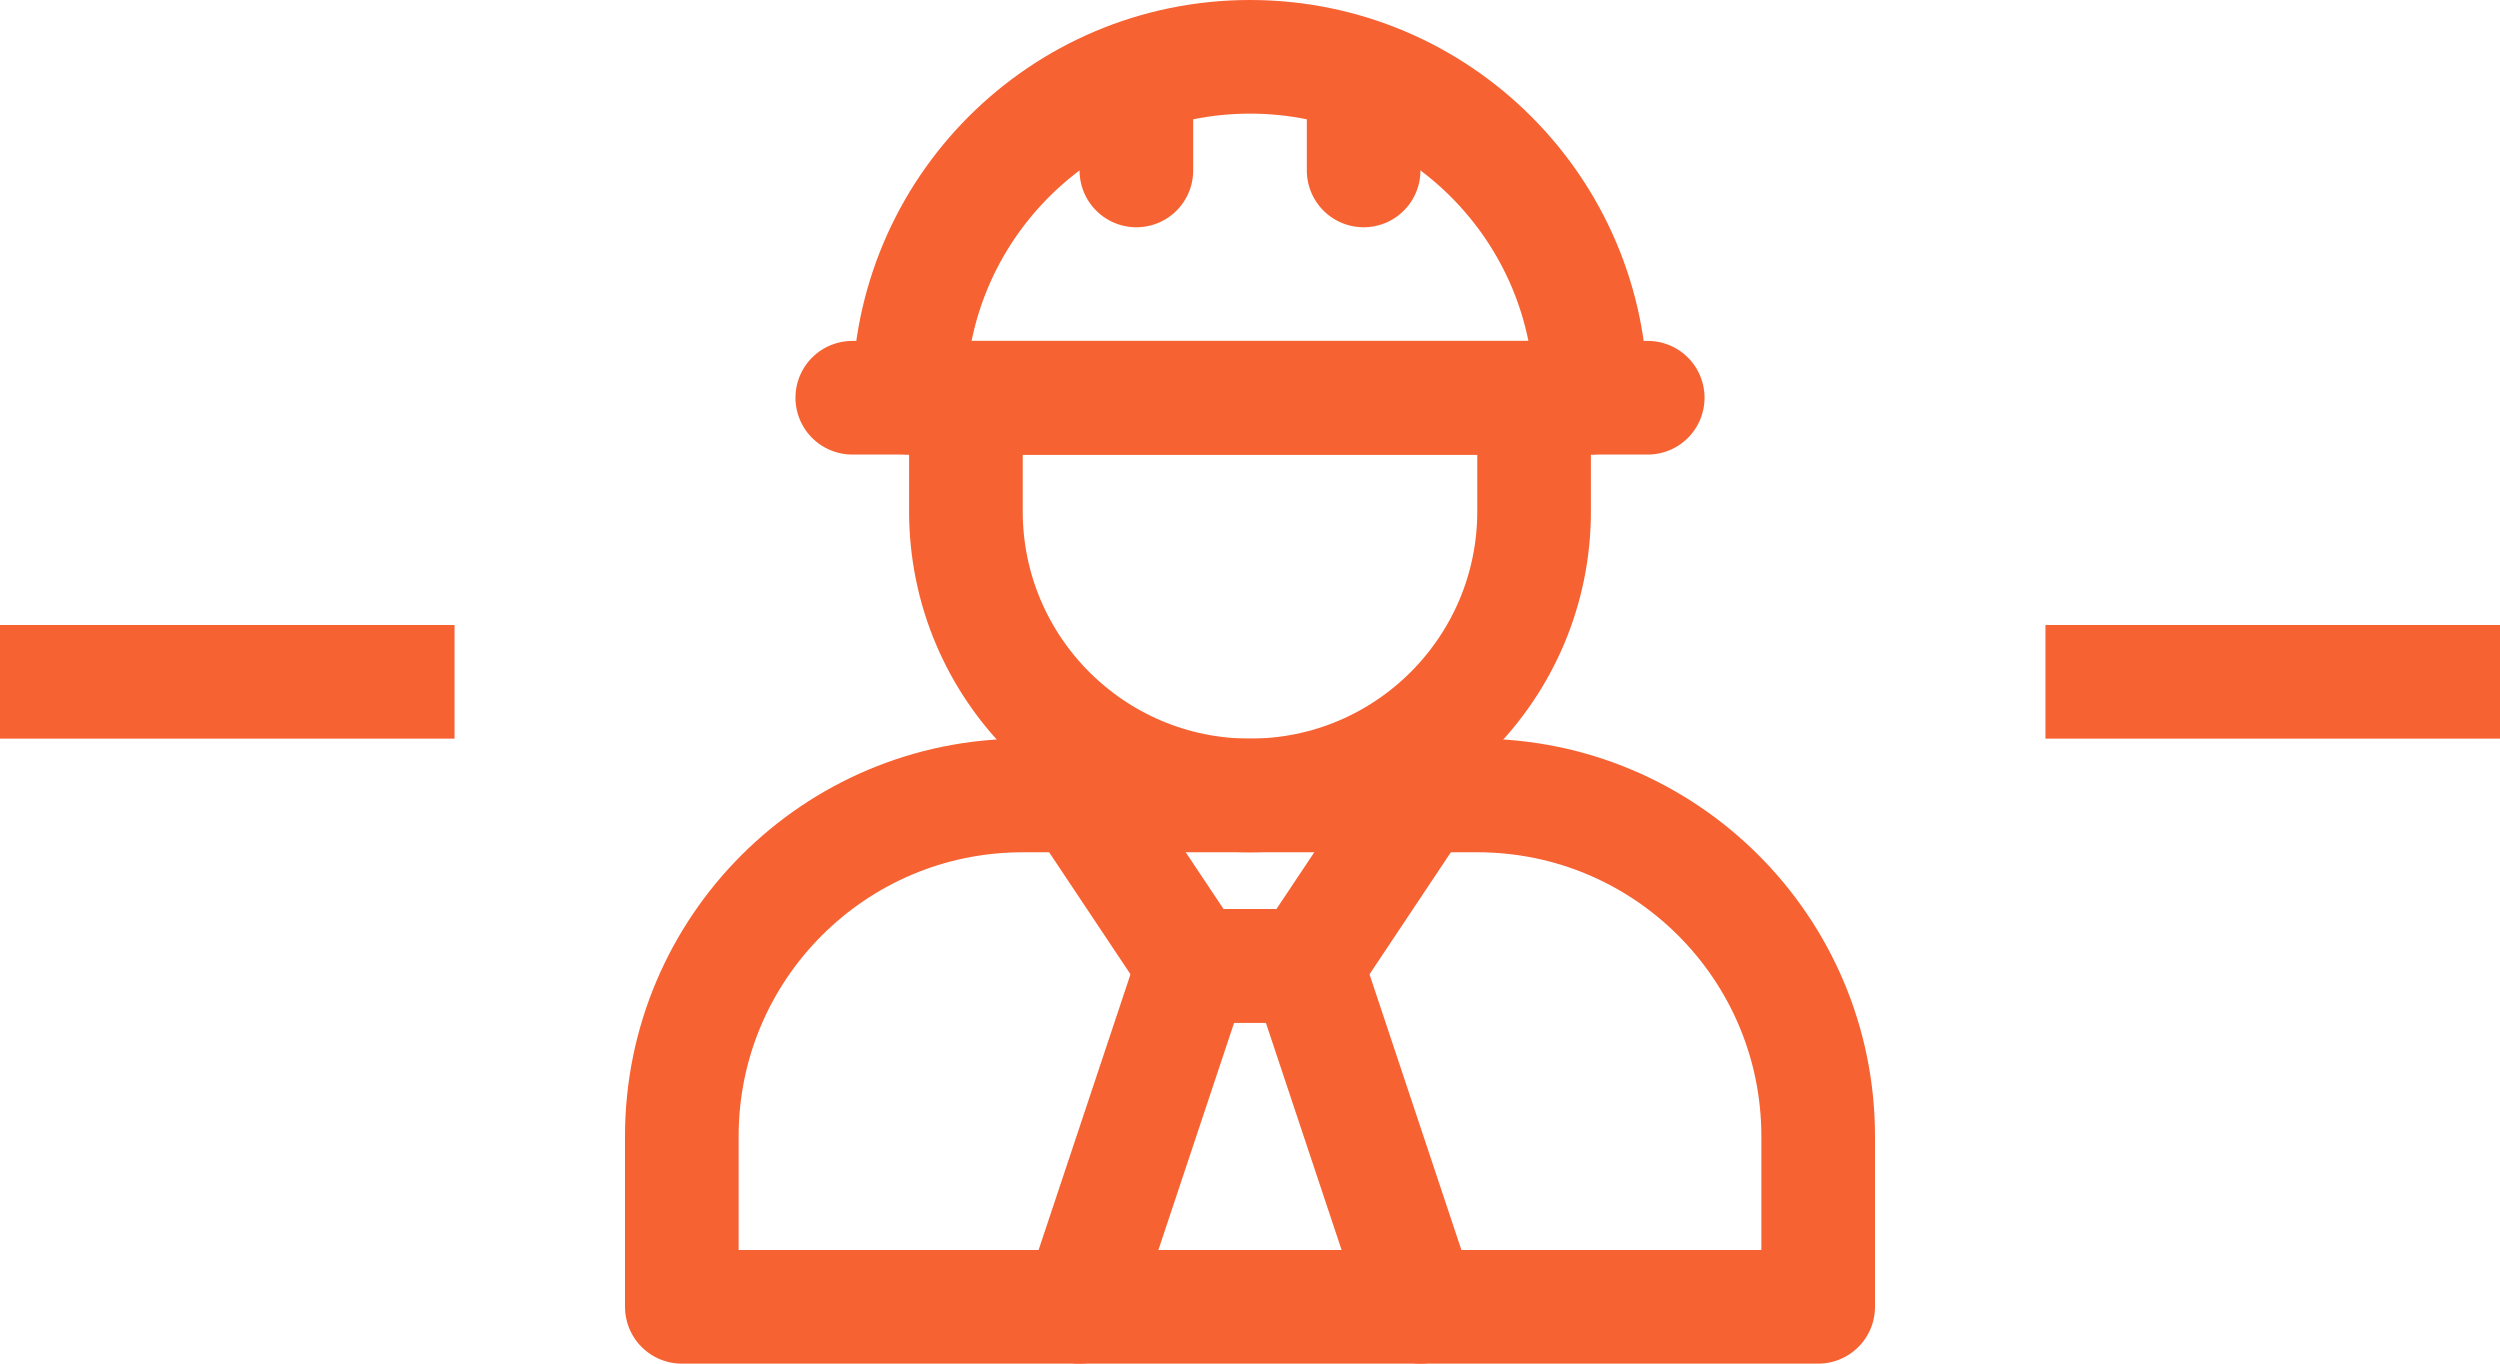 <svg width="44" height="24" viewBox="0 0 44 24" fill="none" xmlns="http://www.w3.org/2000/svg">
<rect y="11" width="8" height="2" fill="#F66232"/>
<path d="M22 1C18.686 1 16 3.686 16 7H28C28 3.686 25.314 1 22 1Z" stroke="#F66232" stroke-width="2" stroke-linecap="round" stroke-linejoin="round"/>
<path d="M15 7H29" stroke="#F66232" stroke-width="2" stroke-linecap="round" stroke-linejoin="round"/>
<path d="M20 3V2" stroke="#F66232" stroke-width="2" stroke-linecap="round" stroke-linejoin="round"/>
<path d="M24 3V2" stroke="#F66232" stroke-width="2" stroke-linecap="round" stroke-linejoin="round"/>
<path d="M17 7H27V9C27 11.761 24.761 14 22 14V14C19.239 14 17 11.761 17 9V7Z" stroke="#F66232" stroke-width="2" stroke-linecap="round" stroke-linejoin="round"/>
<path d="M19 14L21 17H23L25 14" stroke="#F66232" stroke-width="2" stroke-linecap="round" stroke-linejoin="round"/>
<path d="M19 23L21 17H23L25 23" stroke="#F66232" stroke-width="2" stroke-linecap="round" stroke-linejoin="round"/>
<path d="M32 23L12 23L12 20C12 16.686 14.686 14 18 14L26 14C29.314 14 32 16.686 32 20L32 23Z" stroke="#F66232" stroke-width="2" stroke-linecap="round" stroke-linejoin="round"/>
<rect x="36" y="11" width="8" height="2" fill="#F66232"/>
</svg>
